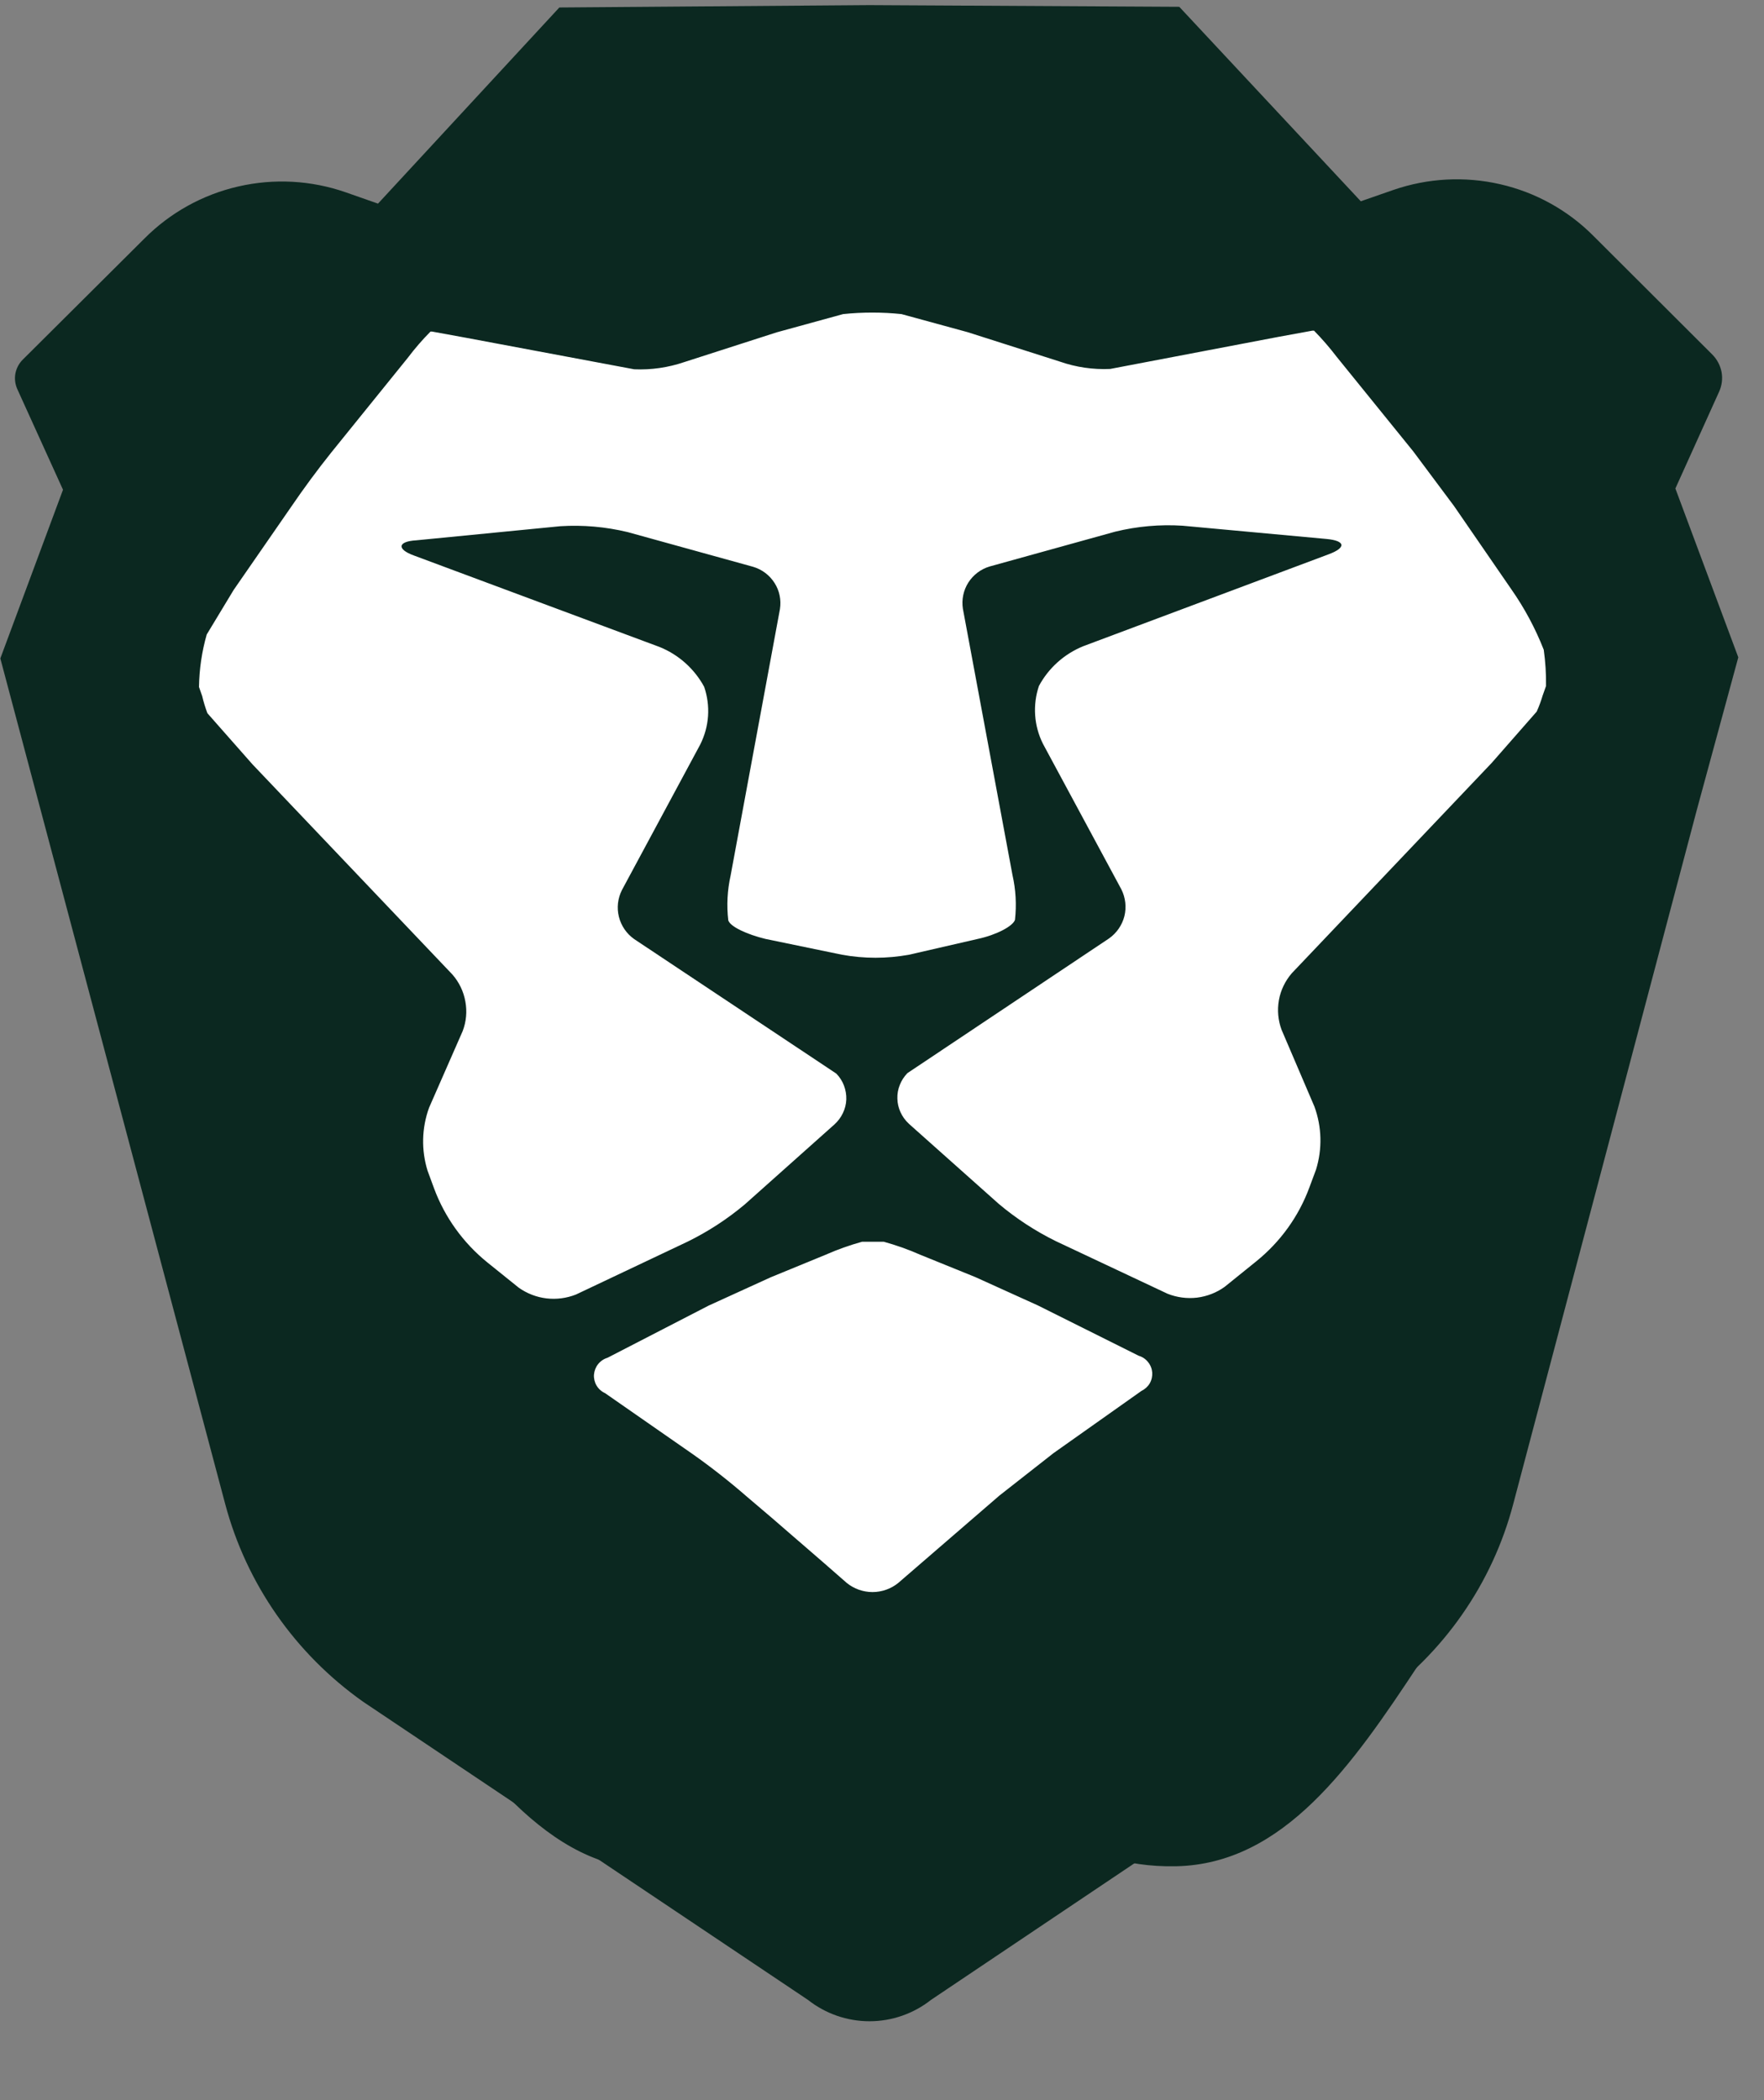 <svg width="21" height="25" viewBox="0 0 21 25" fill="none" xmlns="http://www.w3.org/2000/svg">
<rect x="0" y="0" width="21" height="25" fill="#808080" stroke="none"/>
<path d="M15.663 13.082C15.639 10.605 17.614 9.418 17.703 9.358C16.592 7.678 14.863 7.448 14.247 7.422C12.776 7.267 11.376 8.318 10.63 8.318C9.885 8.318 8.732 7.444 7.512 7.467C5.908 7.491 4.429 8.432 3.603 9.918C1.937 12.909 3.177 17.341 4.801 19.768C5.595 20.954 6.541 22.29 7.783 22.241C8.98 22.192 9.432 21.44 10.879 21.44C12.326 21.44 12.732 22.241 13.998 22.216C15.286 22.191 16.102 21.006 16.889 19.815C17.8 18.437 18.175 17.102 18.198 17.035C18.17 17.021 15.688 16.038 15.663 13.082Z" fill="#0B2820"/>
<path d="M13.346 5.501C14.008 4.695 14.456 3.576 14.334 2.461C13.38 2.5 12.224 3.098 11.539 3.903C10.924 4.617 10.387 5.755 10.531 6.849C11.596 6.932 12.682 6.306 13.346 5.501Z" fill="#0B2820"/>
<g clip-path="url(#clip0_2439_8346)">
<path d="M20.694 7.825L19.945 5.815L20.466 4.662C20.499 4.589 20.509 4.508 20.495 4.43C20.48 4.351 20.442 4.279 20.386 4.222L18.969 2.808C18.666 2.503 18.28 2.289 17.859 2.193C17.437 2.096 16.997 2.12 16.588 2.261L16.2 2.396L14.039 0.081L10.349 0.061L6.659 0.089L4.5 2.424L4.115 2.289C3.704 2.146 3.261 2.122 2.836 2.22C2.412 2.317 2.024 2.533 1.719 2.84L0.27 4.282C0.225 4.327 0.195 4.385 0.183 4.447C0.172 4.51 0.18 4.574 0.206 4.632L0.75 5.83L0.004 7.838L2.681 17.904C2.934 18.855 3.516 19.688 4.325 20.259L9.619 23.807C9.827 23.971 10.085 24.061 10.351 24.061C10.617 24.061 10.875 23.971 11.083 23.807L16.374 20.254C17.185 19.685 17.767 18.851 18.016 17.899L20.2 9.642L20.694 7.825Z" fill="#0B2820"/>
<path d="M10.954 14.936C10.814 14.874 10.67 14.823 10.522 14.782H10.262C10.114 14.823 9.97 14.874 9.83 14.936L9.175 15.205L8.436 15.542L7.232 16.163C7.188 16.176 7.149 16.203 7.12 16.239C7.092 16.274 7.075 16.318 7.071 16.364C7.068 16.409 7.079 16.455 7.102 16.494C7.126 16.534 7.161 16.565 7.203 16.584L8.248 17.311C8.469 17.467 8.683 17.635 8.89 17.815L9.185 18.066L9.801 18.599L10.08 18.843C10.166 18.913 10.275 18.952 10.387 18.952C10.499 18.952 10.608 18.913 10.694 18.843L11.898 17.803L12.542 17.298L13.588 16.558C13.629 16.538 13.664 16.507 13.687 16.468C13.71 16.428 13.72 16.383 13.717 16.338C13.713 16.292 13.696 16.249 13.667 16.214C13.639 16.178 13.6 16.152 13.556 16.139L12.354 15.539L11.61 15.202L10.954 14.936ZM18.367 8.274L18.405 8.166C18.407 8.022 18.398 7.878 18.378 7.735C18.278 7.48 18.148 7.237 17.99 7.012L17.31 6.024L16.825 5.374L15.914 4.249C15.83 4.139 15.74 4.035 15.643 3.936H15.625L15.22 4.01L13.216 4.392C13.014 4.401 12.811 4.372 12.619 4.305L11.519 3.954L10.732 3.739C10.501 3.715 10.268 3.715 10.037 3.739L9.247 3.956L8.147 4.31C7.956 4.375 7.753 4.405 7.55 4.396L5.549 4.021L5.144 3.947H5.125C5.028 4.045 4.938 4.149 4.855 4.259L3.945 5.385C3.777 5.595 3.617 5.812 3.465 6.035L2.782 7.022L2.461 7.553C2.403 7.756 2.372 7.967 2.369 8.178L2.407 8.286C2.423 8.355 2.444 8.423 2.469 8.49L3.006 9.099L5.387 11.602C5.466 11.693 5.519 11.803 5.54 11.922C5.562 12.04 5.551 12.162 5.508 12.274L5.108 13.186C5.02 13.428 5.014 13.691 5.09 13.936L5.168 14.148C5.296 14.492 5.515 14.796 5.802 15.028L6.176 15.329C6.274 15.398 6.387 15.442 6.506 15.456C6.625 15.47 6.745 15.454 6.857 15.41L8.187 14.78C8.431 14.66 8.66 14.511 8.868 14.336L9.933 13.386C9.975 13.348 10.01 13.302 10.034 13.251C10.059 13.2 10.073 13.144 10.075 13.088C10.077 13.031 10.067 12.975 10.047 12.922C10.027 12.869 9.996 12.821 9.956 12.78L7.55 11.179C7.459 11.115 7.395 11.021 7.368 10.914C7.341 10.807 7.354 10.694 7.404 10.595L8.336 8.863C8.389 8.757 8.421 8.642 8.429 8.524C8.437 8.406 8.421 8.288 8.383 8.176C8.267 7.962 8.08 7.794 7.853 7.702L4.931 6.614C4.721 6.539 4.732 6.445 4.955 6.432L6.671 6.264C6.94 6.247 7.21 6.271 7.472 6.334L8.965 6.747C9.071 6.778 9.162 6.847 9.221 6.94C9.28 7.032 9.302 7.143 9.285 7.251L8.698 10.421C8.659 10.596 8.649 10.777 8.67 10.956C8.693 11.031 8.894 11.124 9.113 11.177L10.023 11.365C10.287 11.413 10.558 11.413 10.822 11.365L11.64 11.177C11.86 11.13 12.058 11.026 12.083 10.95C12.103 10.771 12.093 10.591 12.053 10.415L11.463 7.247C11.446 7.139 11.469 7.028 11.527 6.936C11.586 6.843 11.677 6.774 11.783 6.743L13.276 6.329C13.538 6.265 13.808 6.241 14.077 6.258L15.793 6.416C16.017 6.437 16.03 6.519 15.818 6.598L12.897 7.692C12.67 7.784 12.483 7.952 12.368 8.166C12.292 8.393 12.309 8.64 12.416 8.854L13.349 10.586C13.399 10.685 13.412 10.798 13.386 10.905C13.359 11.012 13.294 11.107 13.203 11.171L10.802 12.775C10.763 12.816 10.732 12.863 10.712 12.915C10.691 12.967 10.681 13.022 10.683 13.078C10.684 13.134 10.697 13.188 10.72 13.239C10.743 13.29 10.776 13.336 10.817 13.374L10.824 13.381L11.89 14.331C12.098 14.506 12.326 14.655 12.57 14.775L13.9 15.401C14.011 15.445 14.132 15.461 14.251 15.447C14.37 15.432 14.483 15.388 14.58 15.318L14.954 15.016C15.242 14.784 15.461 14.48 15.588 14.135L15.667 13.923C15.743 13.677 15.736 13.414 15.648 13.173L15.257 12.259C15.215 12.146 15.204 12.025 15.225 11.906C15.246 11.788 15.299 11.678 15.378 11.586L17.759 9.081L18.294 8.471C18.323 8.407 18.347 8.34 18.367 8.273V8.274Z" fill="white"/>
</g>
<defs>
<clipPath id="clip0_2439_8346">
<rect width="20.69" height="24" fill="white" transform="translate(0.004 0.061)"/>
</clipPath>
</defs>
</svg>

